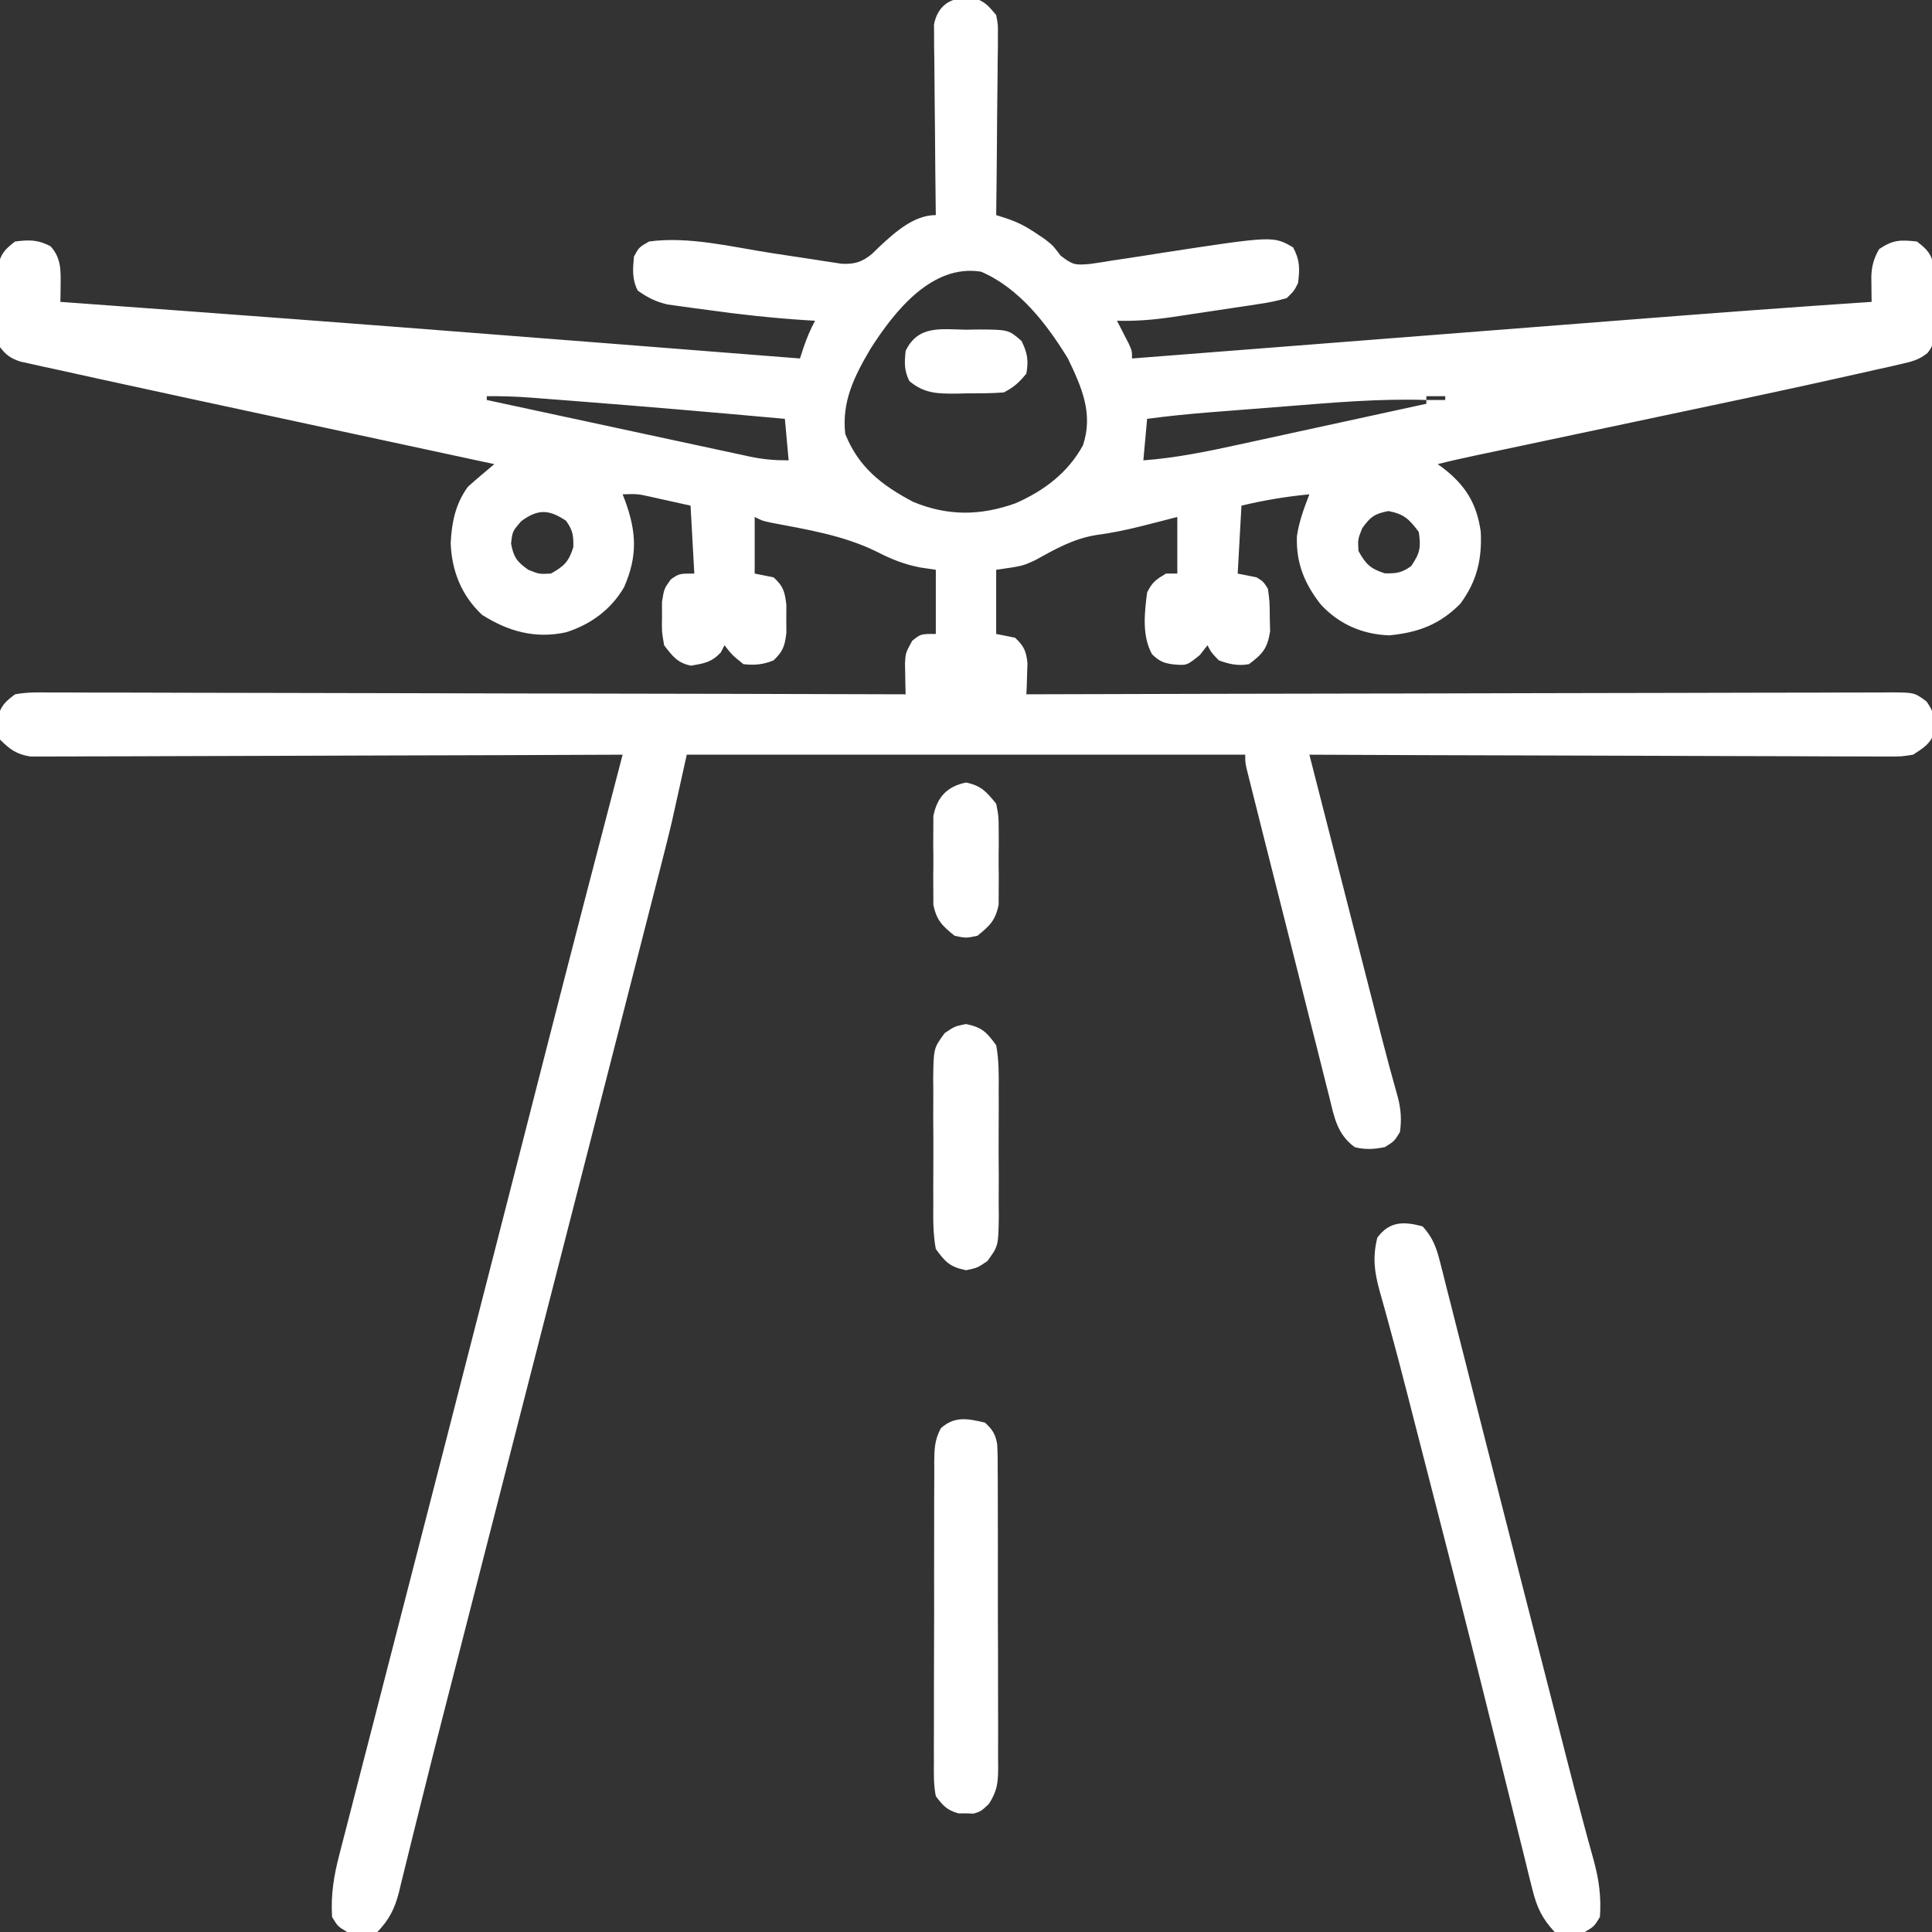 <?xml version="1.0" encoding="UTF-8"?>
<svg version="1.1" xmlns="http://www.w3.org/2000/svg" width="512" height="512">
<rect width="100%" height="100%" fill="#333333" stroke="none"/>
<path d="M0 0 C0.99 -0.015 0.99 -0.015 2 -0.031 C4.913 0.743 6.095 2.198 8 4.5 C8.481 6.993 8.481 6.993 8.454 9.819 C8.454 11.411 8.454 11.411 8.453 13.034 C8.433 14.173 8.412 15.311 8.391 16.484 C8.385 17.655 8.379 18.826 8.373 20.032 C8.351 23.772 8.301 27.511 8.25 31.25 C8.23 33.785 8.212 36.32 8.195 38.855 C8.151 45.071 8.084 51.285 8 57.5 C8.941 57.803 9.882 58.105 10.851 58.417 C13.81 59.435 15.987 60.566 18.562 62.312 C19.286 62.793 20.009 63.274 20.754 63.77 C23 65.5 23 65.5 25.09 68.262 C28.405 70.811 29.014 70.778 33 70.438 C35.004 70.153 37.004 69.839 39 69.5 C40.588 69.266 40.588 69.266 42.208 69.028 C45.476 68.544 48.738 68.024 52 67.5 C81.422 63.001 81.422 63.001 86.688 66.062 C88.505 69.437 88.472 71.721 88 75.5 C86.934 77.621 86.934 77.621 85 79.5 C82.463 80.23 80.217 80.703 77.625 81.062 C76.889 81.178 76.153 81.293 75.395 81.411 C73.793 81.658 72.189 81.897 70.584 82.128 C67.871 82.519 65.162 82.934 62.453 83.352 C60.594 83.632 58.735 83.91 56.875 84.188 C55.999 84.319 55.123 84.451 54.221 84.586 C49.425 85.271 44.845 85.638 40 85.5 C40.289 86.054 40.578 86.609 40.875 87.18 C41.246 87.904 41.617 88.629 42 89.375 C42.371 90.094 42.742 90.814 43.125 91.555 C44 93.5 44 93.5 44 95.5 C44.834 95.435 45.668 95.37 46.527 95.303 C66.958 93.706 87.389 92.112 107.82 90.519 C117.701 89.748 127.581 88.977 137.462 88.205 C146.089 87.531 154.716 86.858 163.343 86.186 C167.897 85.831 172.452 85.475 177.006 85.119 C197.998 83.476 218.99 81.896 240 80.5 C239.991 79.884 239.981 79.269 239.971 78.635 C239.964 77.826 239.957 77.017 239.949 76.184 C239.94 75.382 239.93 74.581 239.921 73.756 C240.02 70.941 240.595 68.941 242 66.5 C245.721 64.02 247.598 64.037 252 64.5 C254.691 66.56 255.855 67.748 256.502 71.11 C256.5 72.075 256.498 73.04 256.496 74.035 C256.497 75.092 256.497 76.148 256.498 77.236 C256.478 78.334 256.458 79.432 256.438 80.562 C256.445 81.664 256.452 82.766 256.459 83.9 C256.395 91.987 256.395 91.987 254.796 94.064 C252.525 95.879 250.689 96.316 247.854 96.959 C246.762 97.212 245.67 97.464 244.545 97.724 C243.326 97.993 242.107 98.262 240.852 98.539 C239.535 98.837 238.219 99.135 236.903 99.434 C217.179 103.885 197.381 108.014 177.598 112.194 C169.037 114.003 160.477 115.819 151.916 117.634 C148.95 118.263 145.983 118.89 143.015 119.517 C141.213 119.898 139.41 120.28 137.607 120.662 C136.789 120.834 135.972 121.006 135.13 121.184 C131.738 121.903 128.36 122.645 125 123.5 C125.459 123.829 125.918 124.157 126.391 124.496 C132.365 129.127 135.337 133.862 136.414 141.395 C136.773 148.747 135.395 154.534 131 160.5 C125.538 166.008 119.877 168.119 112.188 168.875 C105.069 168.627 98.917 165.953 94.062 160.75 C89.721 155.221 87.44 149.741 87.695 142.598 C88.257 138.731 89.589 135.129 91 131.5 C84.842 132.086 79.017 133.067 73 134.5 C72.67 140.44 72.34 146.38 72 152.5 C73.65 152.83 75.3 153.16 77 153.5 C78.781 154.602 78.781 154.602 80 156.5 C80.469 159.898 80.469 159.898 80.5 163.875 C80.531 165.182 80.562 166.489 80.594 167.836 C79.865 172.336 78.623 173.806 75 176.5 C72.141 177.05 69.721 176.501 67 175.5 C65 173.438 65 173.438 64 171.5 C63.34 172.346 62.68 173.191 62 174.062 C58.525 176.886 58.525 176.886 54.875 176.562 C52.255 176.201 51.218 175.708 49.289 173.867 C46.597 168.924 47.3 162.938 48 157.5 C49.39 154.737 50.28 154.145 53 152.5 C53.99 152.5 54.98 152.5 56 152.5 C56 147.55 56 142.6 56 137.5 C54.973 137.766 53.945 138.031 52.887 138.305 C51.487 138.662 50.087 139.019 48.688 139.375 C47.954 139.563 47.221 139.751 46.465 139.944 C42.44 140.956 38.493 141.763 34.375 142.312 C28.446 143.28 23.55 146.065 18.359 148.941 C15 150.5 15 150.5 8 151.5 C8 157.11 8 162.72 8 168.5 C9.65 168.83 11.3 169.16 13 169.5 C15.381 171.751 15.95 173.027 16.293 176.297 C16.241 177.759 16.241 177.759 16.188 179.25 C16.16 180.235 16.133 181.22 16.105 182.234 C16.053 183.356 16.053 183.356 16 184.5 C17.213 184.496 18.425 184.493 19.675 184.489 C48.447 184.402 77.219 184.336 105.991 184.296 C109.531 184.291 113.07 184.286 116.61 184.28 C117.315 184.279 118.02 184.278 118.746 184.277 C130.163 184.26 141.58 184.228 152.997 184.191 C164.709 184.154 176.42 184.132 188.132 184.124 C194.712 184.118 201.291 184.106 207.871 184.077 C214.06 184.05 220.248 184.042 226.437 184.048 C228.712 184.046 230.987 184.038 233.263 184.023 C236.362 184.003 239.46 184.008 242.56 184.019 C243.466 184.007 244.373 183.996 245.307 183.984 C251.386 184.042 251.386 184.042 254.555 186.405 C256.107 188.655 256.568 189.79 256.562 192.5 C256.584 193.16 256.606 193.82 256.629 194.5 C255.637 197.655 253.714 198.704 251 200.5 C247.886 200.992 247.886 200.992 244.325 200.981 C243.667 200.984 243.009 200.988 242.332 200.991 C240.136 200.998 237.941 200.976 235.745 200.954 C234.168 200.953 232.591 200.954 231.014 200.956 C226.737 200.957 222.461 200.934 218.184 200.906 C213.713 200.881 209.242 200.878 204.771 200.873 C196.307 200.861 187.843 200.828 179.379 200.788 C169.742 200.743 160.104 200.721 150.467 200.701 C130.645 200.659 110.822 200.589 91 200.5 C93.685 211.002 96.371 221.503 99.059 232.004 C100.307 236.882 101.555 241.759 102.802 246.636 C104.007 251.35 105.213 256.064 106.42 260.777 C106.878 262.569 107.336 264.36 107.794 266.151 C108.439 268.675 109.085 271.2 109.732 273.724 C109.931 274.504 110.131 275.284 110.337 276.088 C111.652 281.203 113.024 286.299 114.473 291.378 C115.264 294.562 115.464 297.254 115 300.5 C113.5 302.938 113.5 302.938 111 304.5 C108.222 305.052 105.747 305.23 103 304.5 C98.295 301.02 97.571 296.488 96.251 291.082 C96.007 290.128 95.762 289.175 95.51 288.193 C94.707 285.046 93.924 281.894 93.141 278.742 C92.587 276.555 92.032 274.369 91.476 272.182 C90.017 266.429 88.575 260.671 87.136 254.913 C85.956 250.203 84.764 245.496 83.572 240.79 C82.153 235.192 80.74 229.592 79.328 223.992 C79.057 222.918 78.787 221.845 78.508 220.738 C77.746 217.713 76.988 214.686 76.231 211.66 C76.004 210.757 75.776 209.854 75.542 208.924 C75.338 208.102 75.133 207.281 74.922 206.434 C74.743 205.718 74.564 205.003 74.379 204.265 C74 202.5 74 202.5 74 200.5 C25.16 200.5 -23.68 200.5 -74 200.5 C-75.32 206.44 -76.64 212.38 -78 218.5 C-78.766 221.674 -79.54 224.838 -80.356 227.998 C-80.663 229.201 -80.663 229.201 -80.976 230.429 C-81.639 233.026 -82.306 235.623 -82.973 238.219 C-83.453 240.097 -83.933 241.975 -84.413 243.853 C-85.693 248.862 -86.978 253.871 -88.263 258.88 C-89.618 264.165 -90.969 269.45 -92.322 274.735 C-95.297 286.362 -98.277 297.988 -101.259 309.613 C-101.961 312.349 -102.663 315.085 -103.365 317.822 C-106.895 331.586 -110.428 345.35 -113.965 359.113 C-120.444 384.323 -126.904 409.538 -133.36 434.755 C-133.569 435.572 -133.778 436.39 -133.994 437.232 C-134.412 438.864 -134.829 440.496 -135.247 442.127 C-136.266 446.112 -137.288 450.096 -138.313 454.079 C-140.246 461.597 -142.16 469.118 -144.02 476.654 C-144.914 480.271 -145.817 483.885 -146.721 487.499 C-147.15 489.224 -147.574 490.951 -147.994 492.679 C-148.575 495.07 -149.171 497.458 -149.771 499.845 C-149.938 500.549 -150.104 501.253 -150.276 501.978 C-151.389 506.323 -152.883 509.265 -156 512.5 C-158.754 513.366 -161.193 513.104 -164 512.5 C-166.5 511 -166.5 511 -168 508.5 C-168.36 502.551 -167.522 497.501 -166.007 491.77 C-165.793 490.93 -165.579 490.09 -165.359 489.225 C-164.648 486.442 -163.924 483.663 -163.199 480.883 C-162.69 478.901 -162.182 476.919 -161.675 474.936 C-160.308 469.606 -158.929 464.278 -157.548 458.951 C-156.102 453.364 -154.667 447.774 -153.231 442.184 C-150.914 433.166 -148.59 424.149 -146.261 415.134 C-143.446 404.235 -140.643 393.334 -137.848 382.43 C-137.069 379.392 -136.29 376.354 -135.511 373.317 C-135.323 372.584 -135.135 371.851 -134.942 371.096 C-133.623 365.954 -132.303 360.813 -130.981 355.671 C-130.793 354.941 -130.605 354.21 -130.412 353.458 C-130.031 351.978 -129.651 350.499 -129.271 349.019 C-125.931 336.031 -122.601 323.04 -119.278 310.048 C-118.581 307.323 -117.883 304.597 -117.186 301.872 C-114.487 291.323 -114.487 291.323 -111.791 280.772 C-104.95 253.992 -97.997 227.241 -91 200.5 C-91.82 200.504 -92.64 200.507 -93.485 200.511 C-113.432 200.599 -133.378 200.666 -153.325 200.707 C-162.971 200.728 -172.617 200.756 -182.263 200.802 C-190.67 200.842 -199.077 200.867 -207.484 200.876 C-211.936 200.882 -216.388 200.894 -220.84 200.923 C-225.03 200.95 -229.22 200.958 -233.41 200.952 C-234.948 200.954 -236.486 200.961 -238.024 200.977 C-240.125 200.997 -242.224 200.992 -244.325 200.981 C-245.5 200.985 -246.675 200.988 -247.886 200.992 C-251.648 200.398 -253.315 199.151 -256 196.5 C-256.629 194.5 -256.629 194.5 -256.562 192.5 C-256.564 191.84 -256.565 191.18 -256.566 190.5 C-255.701 187.445 -254.561 186.41 -252 184.5 C-248.858 183.901 -245.75 183.978 -242.56 184.019 C-241.592 184.016 -240.625 184.012 -239.629 184.009 C-236.38 184.002 -233.131 184.024 -229.882 184.046 C-227.556 184.047 -225.23 184.046 -222.905 184.044 C-216.583 184.043 -210.261 184.067 -203.939 184.094 C-198.004 184.117 -192.069 184.121 -186.134 184.125 C-174.379 184.134 -162.624 184.16 -150.868 184.198 C-139.449 184.235 -128.03 184.263 -116.61 184.28 C-115.906 184.281 -115.203 184.282 -114.477 184.283 C-110.946 184.289 -107.415 184.294 -103.884 184.299 C-74.589 184.34 -45.295 184.411 -16 184.5 C-16.02 183.743 -16.041 182.986 -16.062 182.206 C-16.077 181.214 -16.093 180.221 -16.109 179.199 C-16.13 178.215 -16.15 177.231 -16.171 176.218 C-16 173.5 -16 173.5 -14.25 170.312 C-12 168.5 -12 168.5 -8 168.5 C-8 162.89 -8 157.28 -8 151.5 C-9.382 151.294 -10.764 151.088 -12.188 150.875 C-16.45 150.04 -19.837 148.679 -23.688 146.688 C-32.565 142.334 -42.216 140.819 -51.868 138.977 C-54 138.5 -54 138.5 -56 137.5 C-56 142.45 -56 147.4 -56 152.5 C-54.35 152.83 -52.7 153.16 -51 153.5 C-48.391 155.869 -48.025 157.291 -47.602 160.812 C-47.609 162.029 -47.617 163.246 -47.625 164.5 C-47.617 165.717 -47.61 166.934 -47.602 168.188 C-48.023 171.691 -48.462 173.095 -51 175.5 C-53.66 176.619 -56.14 176.856 -59 176.5 C-62 174.062 -62 174.062 -64 171.5 C-64.33 172.139 -64.66 172.779 -65 173.438 C-67.546 176.063 -69.364 176.299 -72.867 176.91 C-76.449 176.221 -77.828 174.332 -80 171.5 C-80.629 167.871 -80.629 167.871 -80.562 163.938 C-80.564 162.637 -80.565 161.336 -80.566 159.996 C-80 156.5 -80 156.5 -78.215 154.035 C-76 152.5 -76 152.5 -72 152.5 C-72.33 146.56 -72.66 140.62 -73 134.5 C-75.228 134.005 -77.455 133.51 -79.75 133 C-81.003 132.722 -82.256 132.443 -83.547 132.156 C-87.069 131.376 -87.069 131.376 -91 131.5 C-90.783 132.057 -90.567 132.614 -90.344 133.188 C-87.29 141.558 -87.024 147.897 -90.609 156.102 C-94.047 162.03 -99.501 166.026 -106.004 168.066 C-114.166 169.839 -121.316 167.838 -128.25 163.438 C-133.695 158.327 -136.29 151.816 -136.562 144.438 C-136.293 138.917 -135.3 134.015 -132 129.5 C-130.82 128.434 -129.619 127.391 -128.403 126.367 C-127.767 125.829 -127.131 125.291 -126.476 124.738 C-125.989 124.329 -125.502 123.921 -125 123.5 C-126.83 123.107 -126.83 123.107 -128.697 122.705 C-140.315 120.207 -151.933 117.707 -163.55 115.206 C-169.52 113.92 -175.489 112.635 -181.459 111.352 C-187.244 110.109 -193.027 108.864 -198.811 107.617 C-200.994 107.147 -203.177 106.678 -205.361 106.209 C-211.507 104.889 -217.651 103.556 -223.79 102.205 C-226.046 101.71 -228.302 101.218 -230.558 100.73 C-234.163 99.948 -237.765 99.151 -241.366 98.35 C-243.044 97.99 -243.044 97.99 -244.757 97.622 C-246.309 97.273 -246.309 97.273 -247.893 96.916 C-248.809 96.714 -249.724 96.513 -250.667 96.306 C-253.209 95.428 -254.369 94.618 -256 92.5 C-256.643 88.552 -256.463 84.557 -256.438 80.562 C-256.457 79.465 -256.477 78.367 -256.498 77.236 C-256.497 76.18 -256.497 75.124 -256.496 74.035 C-256.498 73.07 -256.5 72.104 -256.502 71.11 C-255.856 67.749 -254.686 66.564 -252 64.5 C-248.279 64.035 -245.966 63.991 -242.625 65.75 C-239.773 68.822 -239.878 72.203 -239.938 76.25 C-239.947 77.049 -239.956 77.848 -239.965 78.672 C-239.976 79.275 -239.988 79.878 -240 80.5 C-239.241 80.555 -238.481 80.61 -237.699 80.667 C-227.361 81.419 -217.024 82.177 -206.688 82.938 C-205.824 83.001 -204.96 83.065 -204.07 83.13 C-168.185 85.773 -132.31 88.56 -96.438 91.375 C-95.132 91.477 -93.826 91.58 -92.48 91.686 C-76.32 92.954 -60.16 94.226 -44 95.5 C-43.54 94.088 -43.54 94.088 -43.07 92.648 C-42.206 90.106 -41.268 87.855 -40 85.5 C-40.842 85.45 -41.683 85.399 -42.551 85.347 C-51.283 84.78 -59.896 83.849 -68.562 82.625 C-69.793 82.464 -71.023 82.303 -72.291 82.137 C-73.475 81.97 -74.659 81.804 -75.879 81.633 C-76.937 81.487 -77.994 81.342 -79.084 81.192 C-82.232 80.445 -84.373 79.373 -87 77.5 C-88.546 74.408 -88.294 71.906 -88 68.5 C-86.688 66.062 -86.688 66.062 -84 64.5 C-73.416 63.062 -62.006 65.954 -51.562 67.562 C-47.773 68.146 -43.983 68.718 -40.191 69.285 C-38.896 69.49 -38.896 69.49 -37.575 69.699 C-36.77 69.819 -35.964 69.939 -35.135 70.063 C-34.431 70.172 -33.727 70.28 -33.001 70.392 C-29.581 70.576 -27.567 69.965 -24.922 67.793 C-24.205 67.098 -23.488 66.403 -22.75 65.688 C-18.737 61.993 -13.778 57.5 -8 57.5 C-8.009 56.845 -8.018 56.19 -8.027 55.515 C-8.115 48.702 -8.176 41.889 -8.22 35.076 C-8.24 32.532 -8.267 29.989 -8.302 27.446 C-8.35 23.792 -8.373 20.139 -8.391 16.484 C-8.411 15.346 -8.432 14.207 -8.453 13.034 C-8.453 11.973 -8.454 10.912 -8.454 9.819 C-8.463 8.887 -8.472 7.954 -8.481 6.993 C-7.605 2.451 -4.595 -0.072 0 0 Z M-25.312 92.938 C-29.575 100.182 -32.973 106.905 -32 115.5 C-28.439 124.404 -22.263 129.126 -14 133.5 C-4.816 137.298 3.806 137.202 13.125 133.875 C20.663 130.562 27.03 125.778 31 118.5 C33.785 110.144 30.687 103.152 27 95.5 C21.425 86.36 14.062 76.812 4 72.5 C-9.036 70.397 -18.97 83.007 -25.312 92.938 Z M-127 105.5 C-127 105.83 -127 106.16 -127 106.5 C-117.309 108.592 -107.617 110.679 -97.923 112.758 C-93.421 113.724 -88.921 114.692 -84.421 115.664 C-80.077 116.602 -75.733 117.535 -71.388 118.465 C-69.731 118.821 -68.075 119.178 -66.418 119.537 C-64.097 120.04 -61.775 120.536 -59.452 121.031 C-58.769 121.181 -58.086 121.33 -57.382 121.485 C-53.759 122.249 -50.758 122.5 -47 122.5 C-47.495 117.055 -47.495 117.055 -48 111.5 C-66.408 109.824 -84.821 108.242 -103.25 106.812 C-104.097 106.746 -104.944 106.68 -105.816 106.611 C-108.237 106.422 -110.657 106.236 -113.078 106.051 C-114.15 105.967 -114.15 105.967 -115.243 105.881 C-119.172 105.586 -123.06 105.446 -127 105.5 Z M122 105.5 C122 105.83 122 106.16 122 106.5 C123.65 106.5 125.3 106.5 127 106.5 C127 106.17 127 105.84 127 105.5 C125.35 105.5 123.7 105.5 122 105.5 Z M85.167 108.154 C81.613 108.438 78.058 108.715 74.504 108.99 C72.224 109.169 69.944 109.348 67.664 109.527 C66.612 109.61 65.56 109.692 64.475 109.777 C58.96 110.22 53.484 110.764 48 111.5 C47.67 115.13 47.34 118.76 47 122.5 C55.575 121.86 63.816 120.182 72.195 118.34 C73.638 118.027 75.081 117.714 76.524 117.402 C80.29 116.587 84.054 115.765 87.818 114.941 C91.672 114.099 95.528 113.264 99.383 112.428 C106.923 110.791 114.462 109.148 122 107.5 C122 107.17 122 106.84 122 106.5 C109.667 106.107 97.45 107.17 85.167 108.154 Z M-117.875 138.625 C-120.201 141.331 -120.201 141.331 -120.562 144.562 C-119.864 148.213 -119.018 149.356 -116 151.5 C-113.096 152.664 -113.096 152.664 -110 152.5 C-106.502 150.557 -105.261 149.336 -104.062 145.5 C-103.997 142.368 -104.199 141.022 -106 138.5 C-110.541 135.473 -113.434 135.343 -117.875 138.625 Z M105 140.5 C103.836 143.404 103.836 143.404 104 146.5 C105.943 149.998 107.164 151.239 111 152.438 C114.132 152.503 115.478 152.301 118 150.5 C120.345 146.982 120.58 145.642 120 141.5 C117.514 138.137 116.086 136.699 111.938 135.938 C108.287 136.636 107.144 137.482 105 140.5 Z " fill="#FFFFFF" transform="translate(256,-0.5)"/>
<path d="M0 0 C2.623 2.847 3.627 5.494 4.568 9.211 C4.978 10.801 4.978 10.801 5.396 12.422 C5.685 13.585 5.975 14.747 6.273 15.945 C6.59 17.182 6.906 18.419 7.232 19.694 C7.924 22.404 8.611 25.115 9.293 27.827 C10.387 32.179 11.494 36.527 12.603 40.874 C14 46.359 15.395 51.844 16.785 57.33 C19.699 68.83 22.637 80.324 25.582 91.816 C25.816 92.728 26.049 93.64 26.29 94.579 C27.229 98.244 28.169 101.909 29.108 105.574 C30.476 110.911 31.843 116.248 33.208 121.586 C33.858 124.13 34.509 126.674 35.16 129.219 C35.987 132.451 36.812 135.683 37.637 138.916 C39.367 145.693 41.112 152.463 42.944 159.213 C43.373 160.807 43.373 160.807 43.811 162.434 C44.321 164.315 44.839 166.195 45.367 168.072 C46.756 173.213 47.364 177.668 47 183 C45.5 185.5 45.5 185.5 43 187 C40.193 187.604 37.754 187.866 35 187 C31.671 183.437 30.266 180.426 29.103 175.722 C28.624 173.824 28.624 173.824 28.135 171.888 C27.797 170.495 27.459 169.101 27.121 167.707 C26.754 166.234 26.385 164.762 26.016 163.29 C25.224 160.126 24.44 156.96 23.662 153.793 C22.429 148.77 21.178 143.751 19.923 138.733 C19.493 137.015 19.064 135.296 18.634 133.577 C18.42 132.717 18.205 131.858 17.983 130.972 C17.323 128.327 16.664 125.681 16.006 123.035 C11.528 105.041 6.922 87.081 2.299 69.124 C1.498 66.015 0.699 62.905 -0.099 59.796 C-0.672 57.564 -1.246 55.333 -1.82 53.102 C-2.546 50.277 -3.27 47.452 -3.993 44.627 C-5.584 38.418 -7.202 32.22 -8.908 26.041 C-9.197 24.982 -9.485 23.922 -9.783 22.831 C-10.31 20.908 -10.847 18.989 -11.397 17.073 C-12.795 11.941 -13.274 8.2 -12 3 C-8.786 -1.383 -4.972 -1.347 0 0 Z " fill="#FFFFFF" transform="translate(377,325)"/>
<path d="M0 0 C2.006 1.763 2.881 3.197 3.274 5.853 C3.399 8.242 3.417 10.612 3.404 13.004 C3.411 13.913 3.418 14.822 3.425 15.759 C3.443 18.766 3.439 21.771 3.434 24.777 C3.438 26.867 3.443 28.957 3.449 31.047 C3.458 35.427 3.456 39.808 3.446 44.188 C3.435 49.802 3.455 55.415 3.484 61.028 C3.502 65.344 3.502 69.66 3.496 73.976 C3.496 76.046 3.502 78.116 3.515 80.185 C3.529 83.08 3.519 85.973 3.502 88.867 C3.511 89.722 3.521 90.576 3.531 91.457 C3.481 95.51 3.302 97.52 1.094 101.032 C-1 103 -1 103 -3 103.629 C-3.66 103.607 -4.32 103.585 -5 103.562 C-5.66 103.564 -6.32 103.565 -7 103.566 C-10.04 102.706 -11.092 101.537 -13 99 C-13.599 95.967 -13.536 92.972 -13.502 89.889 C-13.51 88.508 -13.51 88.508 -13.518 87.099 C-13.531 84.055 -13.514 81.012 -13.496 77.969 C-13.496 75.854 -13.498 73.74 -13.501 71.625 C-13.502 67.193 -13.489 62.761 -13.467 58.33 C-13.438 52.646 -13.441 46.964 -13.454 41.281 C-13.461 36.914 -13.453 32.548 -13.44 28.181 C-13.436 26.085 -13.436 23.99 -13.439 21.894 C-13.442 18.966 -13.426 16.039 -13.404 13.111 C-13.409 12.244 -13.413 11.376 -13.418 10.482 C-13.374 6.969 -13.335 4.628 -11.662 1.493 C-7.996 -1.8 -4.511 -1.047 0 0 Z " fill="#FFFFFF" transform="translate(261,377)"/>
<path d="M0 0 C4.247 0.885 5.426 2.105 8 5.625 C8.756 9.662 8.7 13.652 8.664 17.75 C8.669 18.93 8.674 20.109 8.679 21.325 C8.682 23.816 8.673 26.308 8.652 28.799 C8.625 32.612 8.652 36.422 8.684 40.234 C8.68 42.656 8.674 45.078 8.664 47.5 C8.674 48.64 8.684 49.779 8.695 50.954 C8.578 58.835 8.578 58.835 5.646 62.844 C3 64.625 3 64.625 0 65.25 C-4.247 64.365 -5.426 63.145 -8 59.625 C-8.756 55.588 -8.7 51.598 -8.664 47.5 C-8.669 46.32 -8.674 45.141 -8.679 43.925 C-8.682 41.434 -8.673 38.942 -8.652 36.451 C-8.625 32.638 -8.652 28.828 -8.684 25.016 C-8.68 22.594 -8.674 20.172 -8.664 17.75 C-8.674 16.61 -8.684 15.471 -8.695 14.296 C-8.578 6.415 -8.578 6.415 -5.646 2.406 C-3 0.625 -3 0.625 0 0 Z " fill="#FFFFFF" transform="translate(256,271.375)"/>
<path d="M0 0 C4.06 0.846 5.401 2.433 8 5.625 C8.647 8.867 8.647 8.867 8.664 12.5 C8.671 13.815 8.677 15.13 8.684 16.484 C8.673 17.164 8.663 17.844 8.652 18.545 C8.625 20.62 8.652 22.69 8.684 24.766 C8.677 26.08 8.671 27.395 8.664 28.75 C8.658 29.949 8.653 31.148 8.647 32.383 C7.82 36.526 6.263 38.023 3 40.625 C0 41.25 0 41.25 -3 40.625 C-6.263 38.023 -7.82 36.526 -8.647 32.383 C-8.653 31.184 -8.658 29.985 -8.664 28.75 C-8.671 27.435 -8.677 26.12 -8.684 24.766 C-8.673 24.086 -8.663 23.406 -8.652 22.705 C-8.625 20.63 -8.652 18.56 -8.684 16.484 C-8.674 14.512 -8.674 14.512 -8.664 12.5 C-8.658 11.301 -8.653 10.102 -8.647 8.867 C-7.648 3.862 -5.012 1.044 0 0 Z " fill="#FFFFFF" transform="translate(256,207.375)"/>
<path d="M0 0 C1.64 -0.029 1.64 -0.029 3.312 -0.059 C11.265 -0.01 11.265 -0.01 14.719 2.973 C16.283 6.211 16.605 8.073 16 11.625 C14.133 13.928 12.644 15.303 10 16.625 C6.735 16.89 3.462 16.857 0.188 16.875 C-1.167 16.906 -1.167 16.906 -2.549 16.938 C-7.493 16.967 -11.032 16.941 -15 13.625 C-16.427 10.772 -16.31 8.79 -16 5.625 C-12.722 -1.243 -6.668 -0.118 0 0 Z " fill="#FFFFFF" transform="translate(256,87.375)"/>
</svg>
